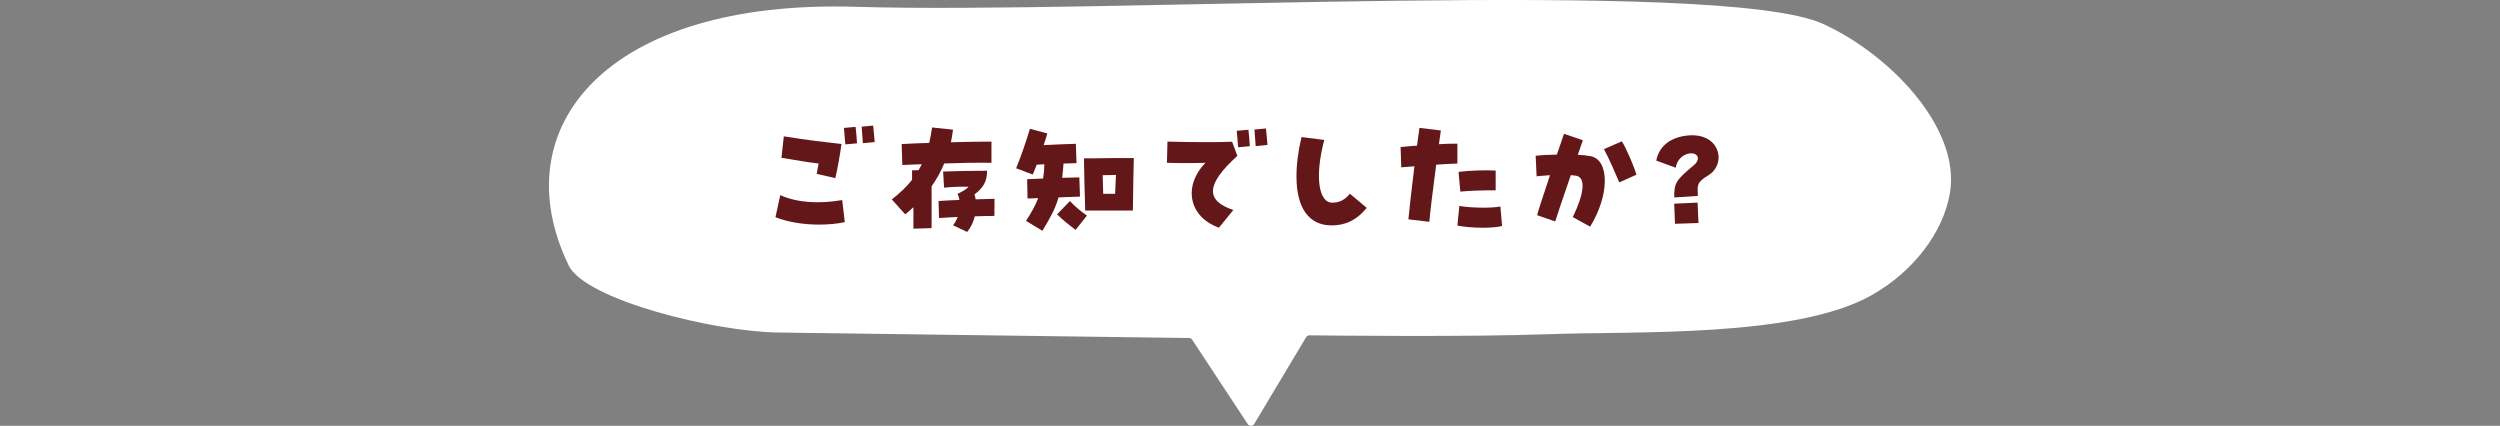 <?xml version="1.0" encoding="UTF-8"?>
<svg id="_レイヤー_1" data-name="レイヤー_1" xmlns="http://www.w3.org/2000/svg" version="1.1" viewBox="0 0 375 63.87">
  <rect x="0" y="0" width="375" height="63.87" fill="#808080" stroke="none"/>
  <!-- Generator: Adobe Illustrator 29.6.0, SVG Export Plug-In . SVG Version: 2.1.1 Build 207)  -->
  <defs>
    <style>
      .st0 {
        fill: #fff;
      }

      .st1 {
        fill: #641719;
      }
    </style>
  </defs>
  <path class="st0" d="M85.29,39.79C75.3,19.12,90.98-.12,128.38,1.02c37.39,1.14,129.79-4.41,145.09,2.57,10.02,4.57,20.69,15.64,19.01,25.41-1,5.86-5.48,11.78-11.81,15.32-11.4,6.38-35.55,5.33-48.45,5.81-12.01.44-32.94.2-35.8.17-.2,0-.39.1-.5.28l-7.79,13.01c-.22.36-.74.37-.97.02l-8.33-12.65c-.1-.16-.28-.25-.47-.26l-61.61-.82c-9.67-.13-28.96-4.9-31.47-10.09Z"/>
  <g>
    <path class="st1" d="M116.32,32.58l.72-3.31c2.49,1.11,5.67,1.36,9.29.74l.39,3.31c-1.17.25-2.46.37-3.9.37-2.36,0-4.68-.39-6.51-1.11ZM122.5,26.09c.1-.53.21-1.05.29-1.56-1.52-.18-3.25-.47-5.57-.86l.35-3.22c3.76.6,5.79.82,8.65,1.15-.21,1.58-.55,3.51-.92,5.12l-2.81-.64ZM126.59,19.19l1.75-.16c.1.74.18,1.91.21,2.47l-1.75.16c-.04-.47-.12-1.38-.21-2.47ZM129.26,19l1.71-.16c.06.49.16,1.5.23,2.47l-1.77.17c-.04-.72-.14-1.79-.18-2.49Z"/>
    <path class="st1" d="M137.01,31.08c-.39.37-.8.74-1.23,1.07l-2.01-2.24c1.21-.94,2.22-1.89,3.04-2.94v-1.42l.97-.02c.18-.29.33-.58.49-.9l-2.92.12-.1-3.14c1.36-.08,2.75-.14,4.13-.17.18-.72.31-1.5.43-2.32l3.14.33c-.08.64-.18,1.27-.31,1.89,2.07-.06,4.09-.1,6.08-.1v3.18c-2.36-.04-4.75.02-7.09.1-.51,1.23-1.15,2.38-1.89,3.43v6.27l-2.73.08v-3.21ZM142.95,33.81c.29-.39.53-.82.7-1.27-.99.06-1.95.1-2.79.16l-.08-2.55c.94-.06,2.03-.12,3.14-.16-.06-.33-.16-.64-.29-.92l.35-.16c.64-.33,1.05-.6,1.31-.9-1.25-.02-2.24,0-3.68.14l-.14-2.42c1.29-.06,4.44-.12,6.59-.12.02,1.58-.6,2.61-1.89,3.55.08.23.14.49.18.74,1.03-.04,2.03-.06,2.83-.08l-.02,2.57c-.84,0-1.85.02-2.94.06-.21.84-.58,1.66-1.15,2.34l-2.1-.99Z"/>
    <path class="st1" d="M153.9,33.13c.74-1.15,1.36-2.18,1.83-3.41-.57.02-1.09.04-1.6.06l-.06-2.9c.7-.04,1.52-.06,2.4-.1.1-.64.16-1.34.19-2.14-.37.02-.76.04-1.15.06-.18.49-.39.99-.6,1.48l-2.49-.94c.74-1.81,1.46-3.9,2.07-5.92l2.61.7c-.18.58-.35,1.17-.55,1.75,1.62-.08,3.2-.16,4.83-.2l.1,2.9c-.64.02-1.29.04-1.95.06-.06.8-.12,1.5-.2,2.14.94-.02,1.83-.04,2.57-.06l.1,2.88c-.86.04-2.01.08-3.22.12-.51,1.79-1.27,3.1-2.42,5.01l-2.47-1.5ZM158.56,32.15l1.93-1.99c.8.88,1.73,1.6,2.55,2.18l-1.7,2.14c-1.03-.78-1.81-1.38-2.79-2.34ZM162.59,23.75h1.6c2.46-.06,3.62-.04,5.88-.04-.02,1.09-.12,5.05-.14,7.87h-7.15c-.08-2.98-.16-5.09-.19-7.83ZM165.48,29.07h1.79c.06-1.21.1-2.12.12-2.83-.7,0-1.19.02-1.99.04.02.88.06,1.81.08,2.79Z"/>
    <path class="st1" d="M180.83,24.42c-1.7.06-3.8.06-5.79,0l.08-3.18c3.88.1,7.29.12,9.7.02l.78,2.12c-4.68,4.25-4.85,6.7-.6,8.12l-2.16,2.65c-4.5-1.6-5.44-6.22-2.01-9.74ZM185.51,19.62l1.75-.16c.1.74.18,1.91.21,2.47l-1.75.16c-.04-.47-.12-1.38-.21-2.47ZM188.18,19.43l1.71-.16c.06.49.16,1.5.23,2.47l-1.77.18c-.04-.72-.14-1.79-.18-2.49Z"/>
    <path class="st1" d="M194.47,26.46c0-1.79.25-3.82.76-5.9l3.41.43c-1.4,5.22-.94,9.41,1.21,9.41,1.05,0,1.87-.41,2.63-1.34l2.53,2.12c-1.46,1.79-3.14,2.63-5.26,2.63-3.41,0-5.28-2.59-5.28-7.35Z"/>
    <path class="st1" d="M211.26,32.91c.08-.95.47-4.46.9-7.97-.66.06-1.32.1-1.97.16l-.1-3.04c1.03-.1,1.79-.18,2.46-.21.21-1.56.31-2.28.37-2.67l3.21.39c-.12.76-.21,1.44-.29,2.06.78-.06,1.66-.08,2.77-.08v2.98c-1.09.04-2.2.1-3.18.17-.43,3.2-.95,7.48-1.03,8.57l-3.14-.37ZM218.61,33.83l.29-2.94c1.75.31,4.95.35,6.16.08l.25,2.92c-.58.17-1.6.27-2.88.27-1.48,0-2.98-.14-3.82-.33ZM218.78,25.78c1.71-.21,4.07-.29,5.57-.19v2.96c-1.64-.02-4.07.06-5.3.19l-.27-2.96Z"/>
    <path class="st1" d="M235.91,32.58c1.73-3.55,1.99-5.96.51-6.22-.21-.04-.51-.06-.8-.08-1.21,3.47-2.22,6.53-2.34,6.94l-2.71-.94c.06-.33.6-2.03,1.93-6-1.07.08-1.7.12-2.01.17l-.14-3.08c.74-.1,1.83-.16,3.18-.18.35-1.01.82-2.42,1.07-3.12l2.83.97c-.08.23-.37,1.05-.76,2.18.72.04,1.38.1,1.89.2,2.9.54,2.88,5.85-.04,10.58l-2.61-1.44ZM240.59,22.37l2.69-1.17c.58.88,1.89,3.88,2.18,5.01l-2.57,1.15c-.45-1.05-1.5-3.53-2.3-4.99Z"/>
    <path class="st1" d="M254.05,24.81c.84-.7.66-1.29.49-1.48-.66-.78-2.88-.18-3.18,1.83l-2.92-1.07c.45-2.4,2.42-3.37,3.96-3.66.51-.1.97-.14,1.4-.14,2.73,0,3.99,1.7,3.99,3.35,0,.97-.53,2.03-1.44,2.59-1.93,1.17-1.71,1.5-1.68,3.16l-3.53.23c-.04-2.16.27-2.61,2.9-4.81ZM251.13,30.55l3.51-.16c.04,1.27.08,1.79.14,3.06l-3.53.12c-.04-1.27-.06-1.77-.12-3.02Z"/>
  </g>
</svg>
